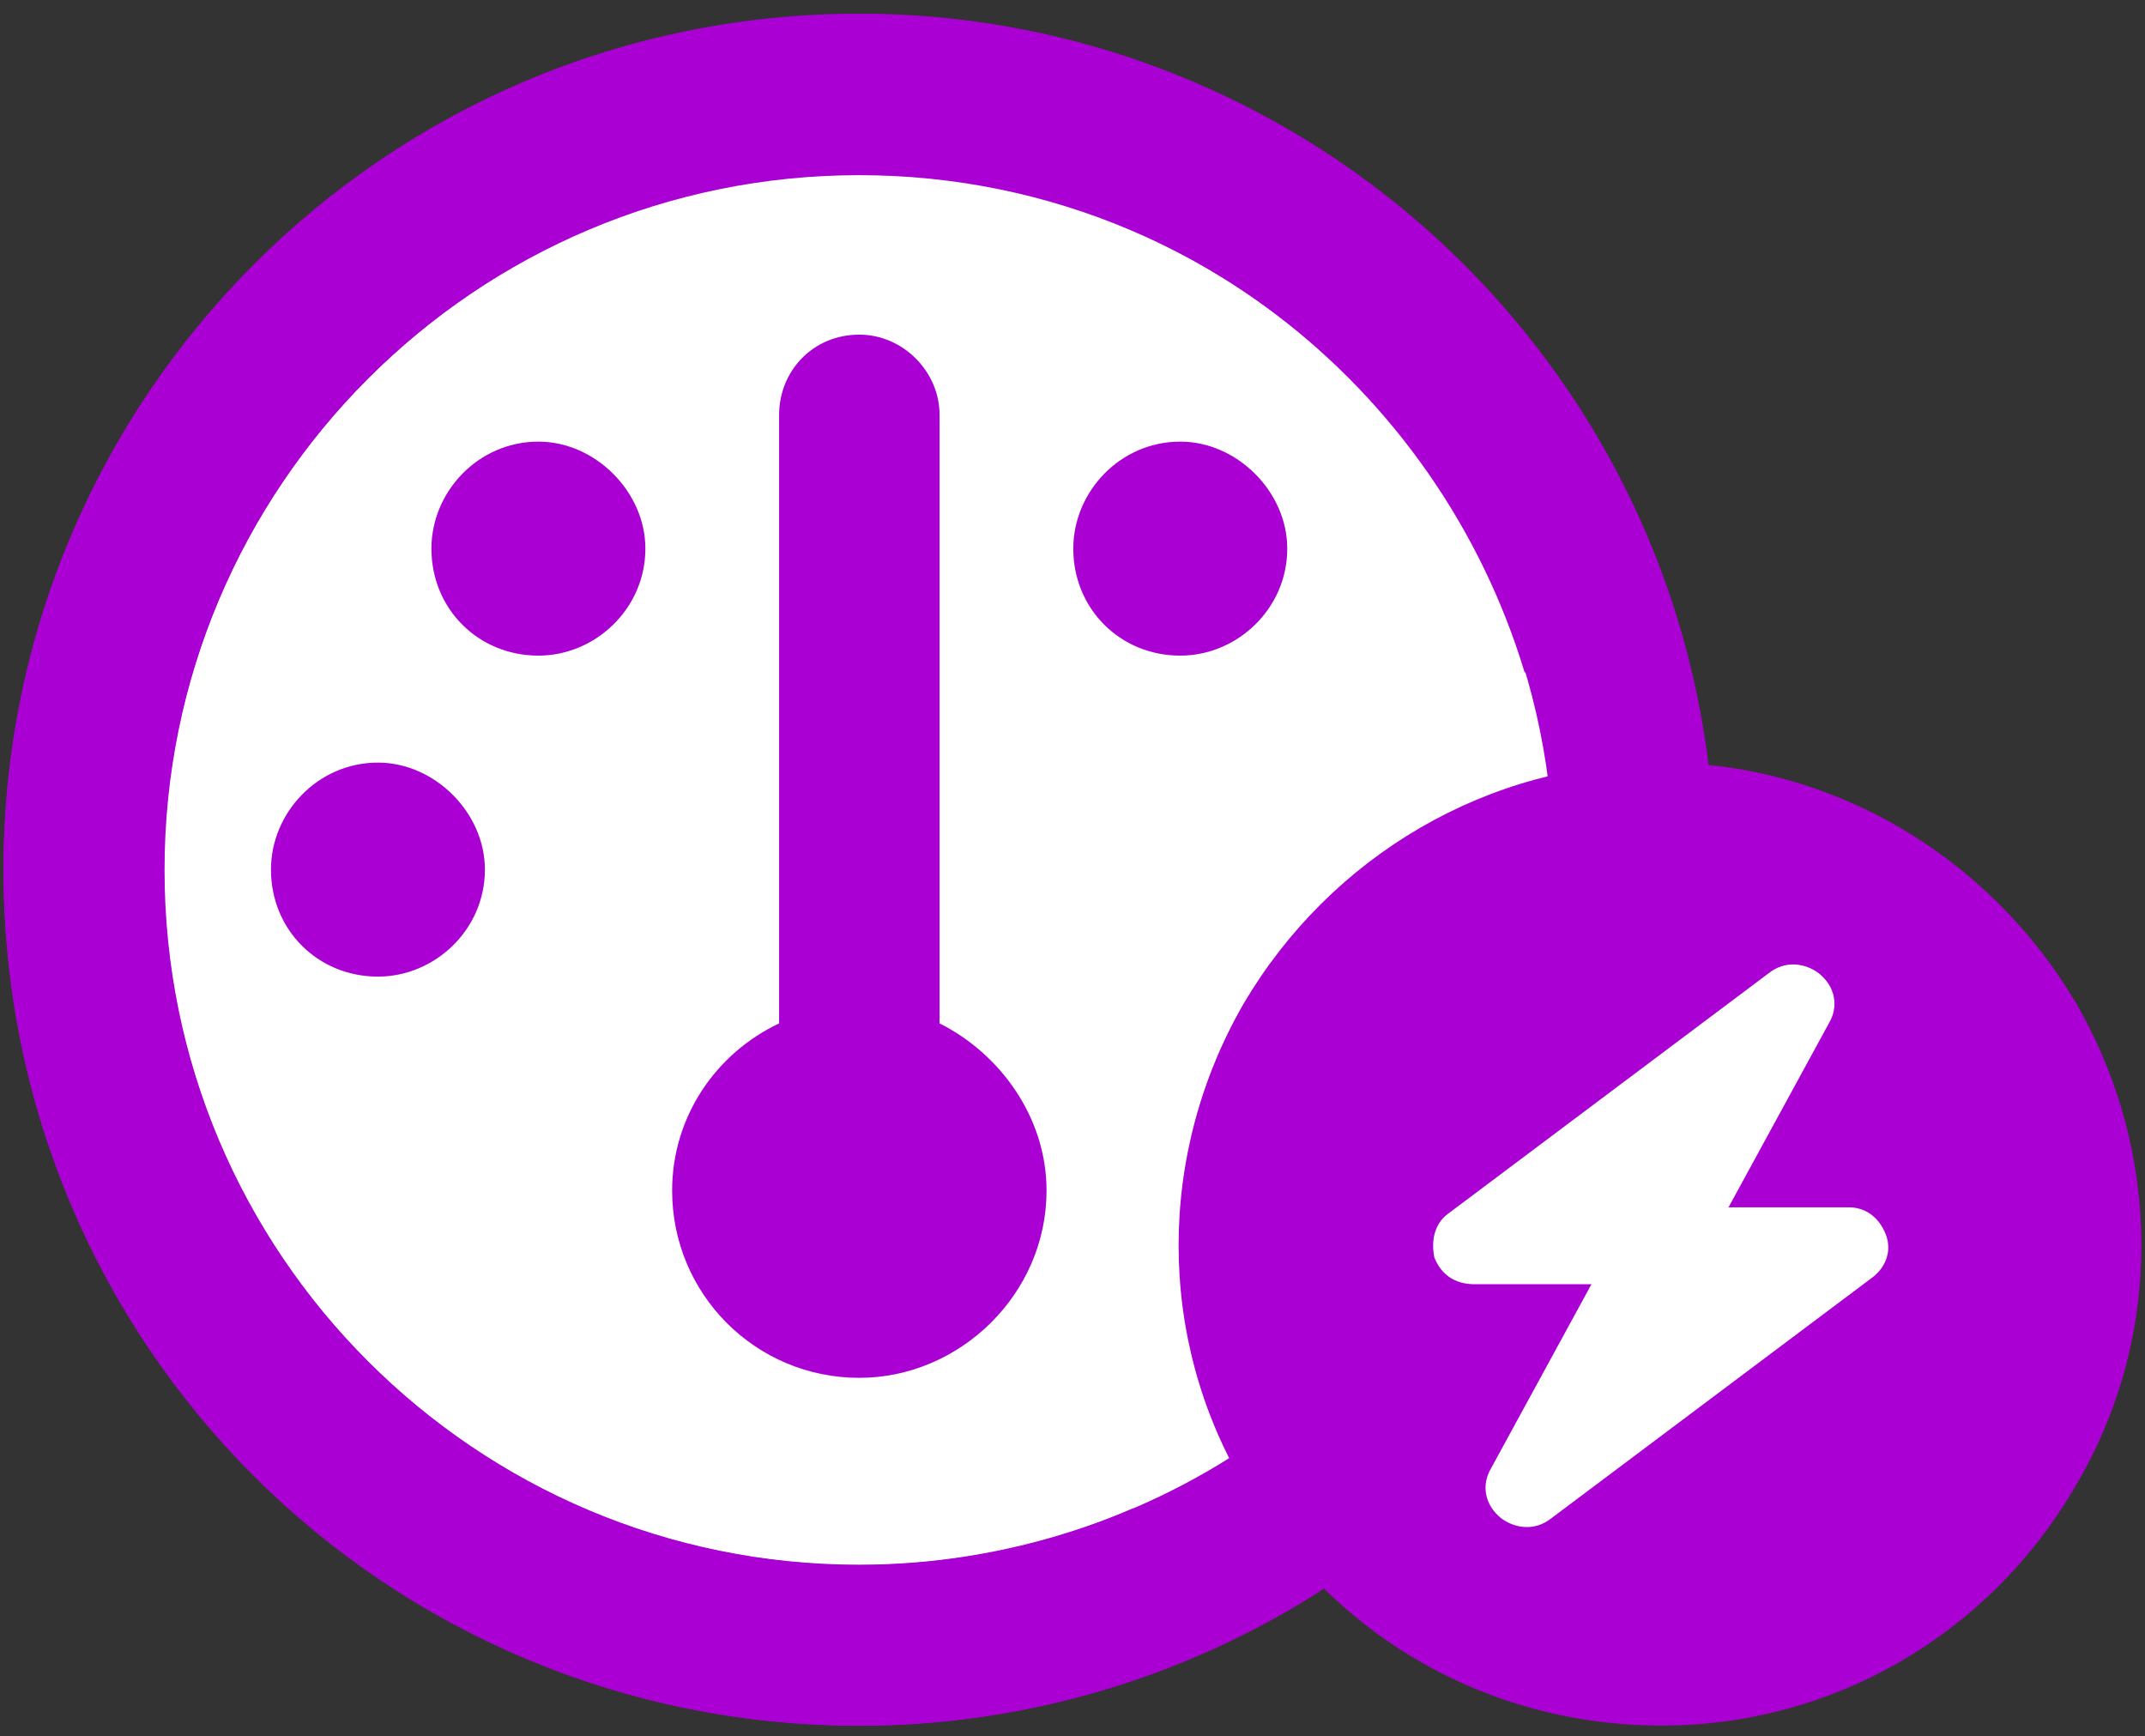 <svg width="152" height="123" viewBox="0 0 152 123" fill="none" xmlns="http://www.w3.org/2000/svg">
<rect x="0" y="0" width="152" height="123" fill="#333333" stroke="none"/>
<path d="M92.788 106.361C83.743 112.849 72.469 116.571 60.887 116.571C30.549 116.571 5.954 91.977 5.954 61.638C5.954 31.3 30.549 6.705 60.887 6.705C91.226 6.705 115.821 31.3 115.821 61.638C115.821 65.361 115.015 66.717 114.578 67.249C114.056 67.886 113.204 68.427 111.08 69.216C110.788 69.325 110.453 69.443 110.084 69.573C108.232 70.227 105.531 71.18 103.188 72.697C100.154 74.662 97.579 77.556 95.996 81.945C95.996 81.945 95.995 81.945 95.995 81.945C95.777 82.368 95.63 82.759 95.536 83.041C95.347 83.603 95.215 84.179 95.119 84.656C94.922 85.635 94.758 86.824 94.614 88.045C94.337 90.391 94.08 93.355 93.831 96.223L93.794 96.659C93.527 99.728 93.27 102.65 92.995 104.866C92.922 105.453 92.852 105.951 92.788 106.361Z" fill="white" stroke="#AB00D4" stroke-width="11.411"/>
<path d="M144.267 89.99C132.215 97.965 107.753 113.913 106.314 113.913L96.061 79.198L121.243 63.729L135.993 64.988L144.267 89.99Z" fill="white"/>
<path d="M60.895 110.888C67.765 110.888 74.398 109.466 80.32 106.861C82.216 110.414 84.347 113.731 86.953 116.337C79.136 120.127 70.134 122.259 60.895 122.259C27.255 122.259 0.249 95.253 0.249 61.613C0.249 28.211 27.255 0.968 60.895 0.968C89.085 0.968 112.775 20.393 119.645 46.689C118.935 46.689 118.224 46.452 117.75 46.452C114.433 46.452 111.117 46.926 108.037 47.636C101.878 27.263 83.163 12.339 60.895 12.339C33.651 12.339 11.62 34.607 11.62 61.613C11.62 88.856 33.651 110.888 60.895 110.888ZM60.895 97.622C53.551 97.622 47.629 91.699 47.629 84.355C47.629 79.144 50.708 74.643 55.209 72.51V29.395C55.209 26.316 57.578 23.71 60.895 23.71C63.974 23.71 66.58 26.316 66.58 29.395V72.51C70.844 74.643 74.161 79.144 74.161 84.355C74.161 91.699 68.002 97.622 60.895 97.622ZM30.572 38.871C30.572 34.844 33.888 31.29 38.153 31.29C42.18 31.29 45.733 34.844 45.733 38.871C45.733 43.135 42.18 46.452 38.153 46.452C33.888 46.452 30.572 43.135 30.572 38.871ZM26.782 54.032C30.809 54.032 34.362 57.586 34.362 61.613C34.362 65.877 30.809 69.194 26.782 69.194C22.517 69.194 19.201 65.877 19.201 61.613C19.201 57.586 22.517 54.032 26.782 54.032ZM76.056 38.871C76.056 34.844 79.373 31.29 83.637 31.29C87.664 31.29 91.218 34.844 91.218 38.871C91.218 43.135 87.664 46.452 83.637 46.452C79.373 46.452 76.056 43.135 76.056 38.871ZM117.75 54.032C129.832 54.032 140.966 60.666 147.125 71.089C153.285 81.749 153.285 94.779 147.125 105.202C140.966 115.863 129.832 122.259 117.75 122.259C105.431 122.259 94.297 115.863 88.138 105.202C81.979 94.779 81.979 81.749 88.138 71.089C94.297 60.666 105.431 54.032 117.75 54.032ZM128.884 68.957C127.937 68.246 126.515 68.01 125.331 68.957L102.589 86.014C101.641 86.724 101.404 87.909 101.641 89.093C102.115 90.278 103.062 90.989 104.484 90.989H112.775L105.668 104.018C104.958 105.202 105.195 106.624 106.379 107.571C107.327 108.282 108.748 108.519 109.932 107.571L132.675 90.515C133.622 89.804 134.096 88.62 133.622 87.435C133.148 86.251 132.201 85.54 131.016 85.54H122.488L129.595 72.51C130.306 71.326 130.069 69.905 128.884 68.957Z" fill="#AB00D4"/>
</svg>
